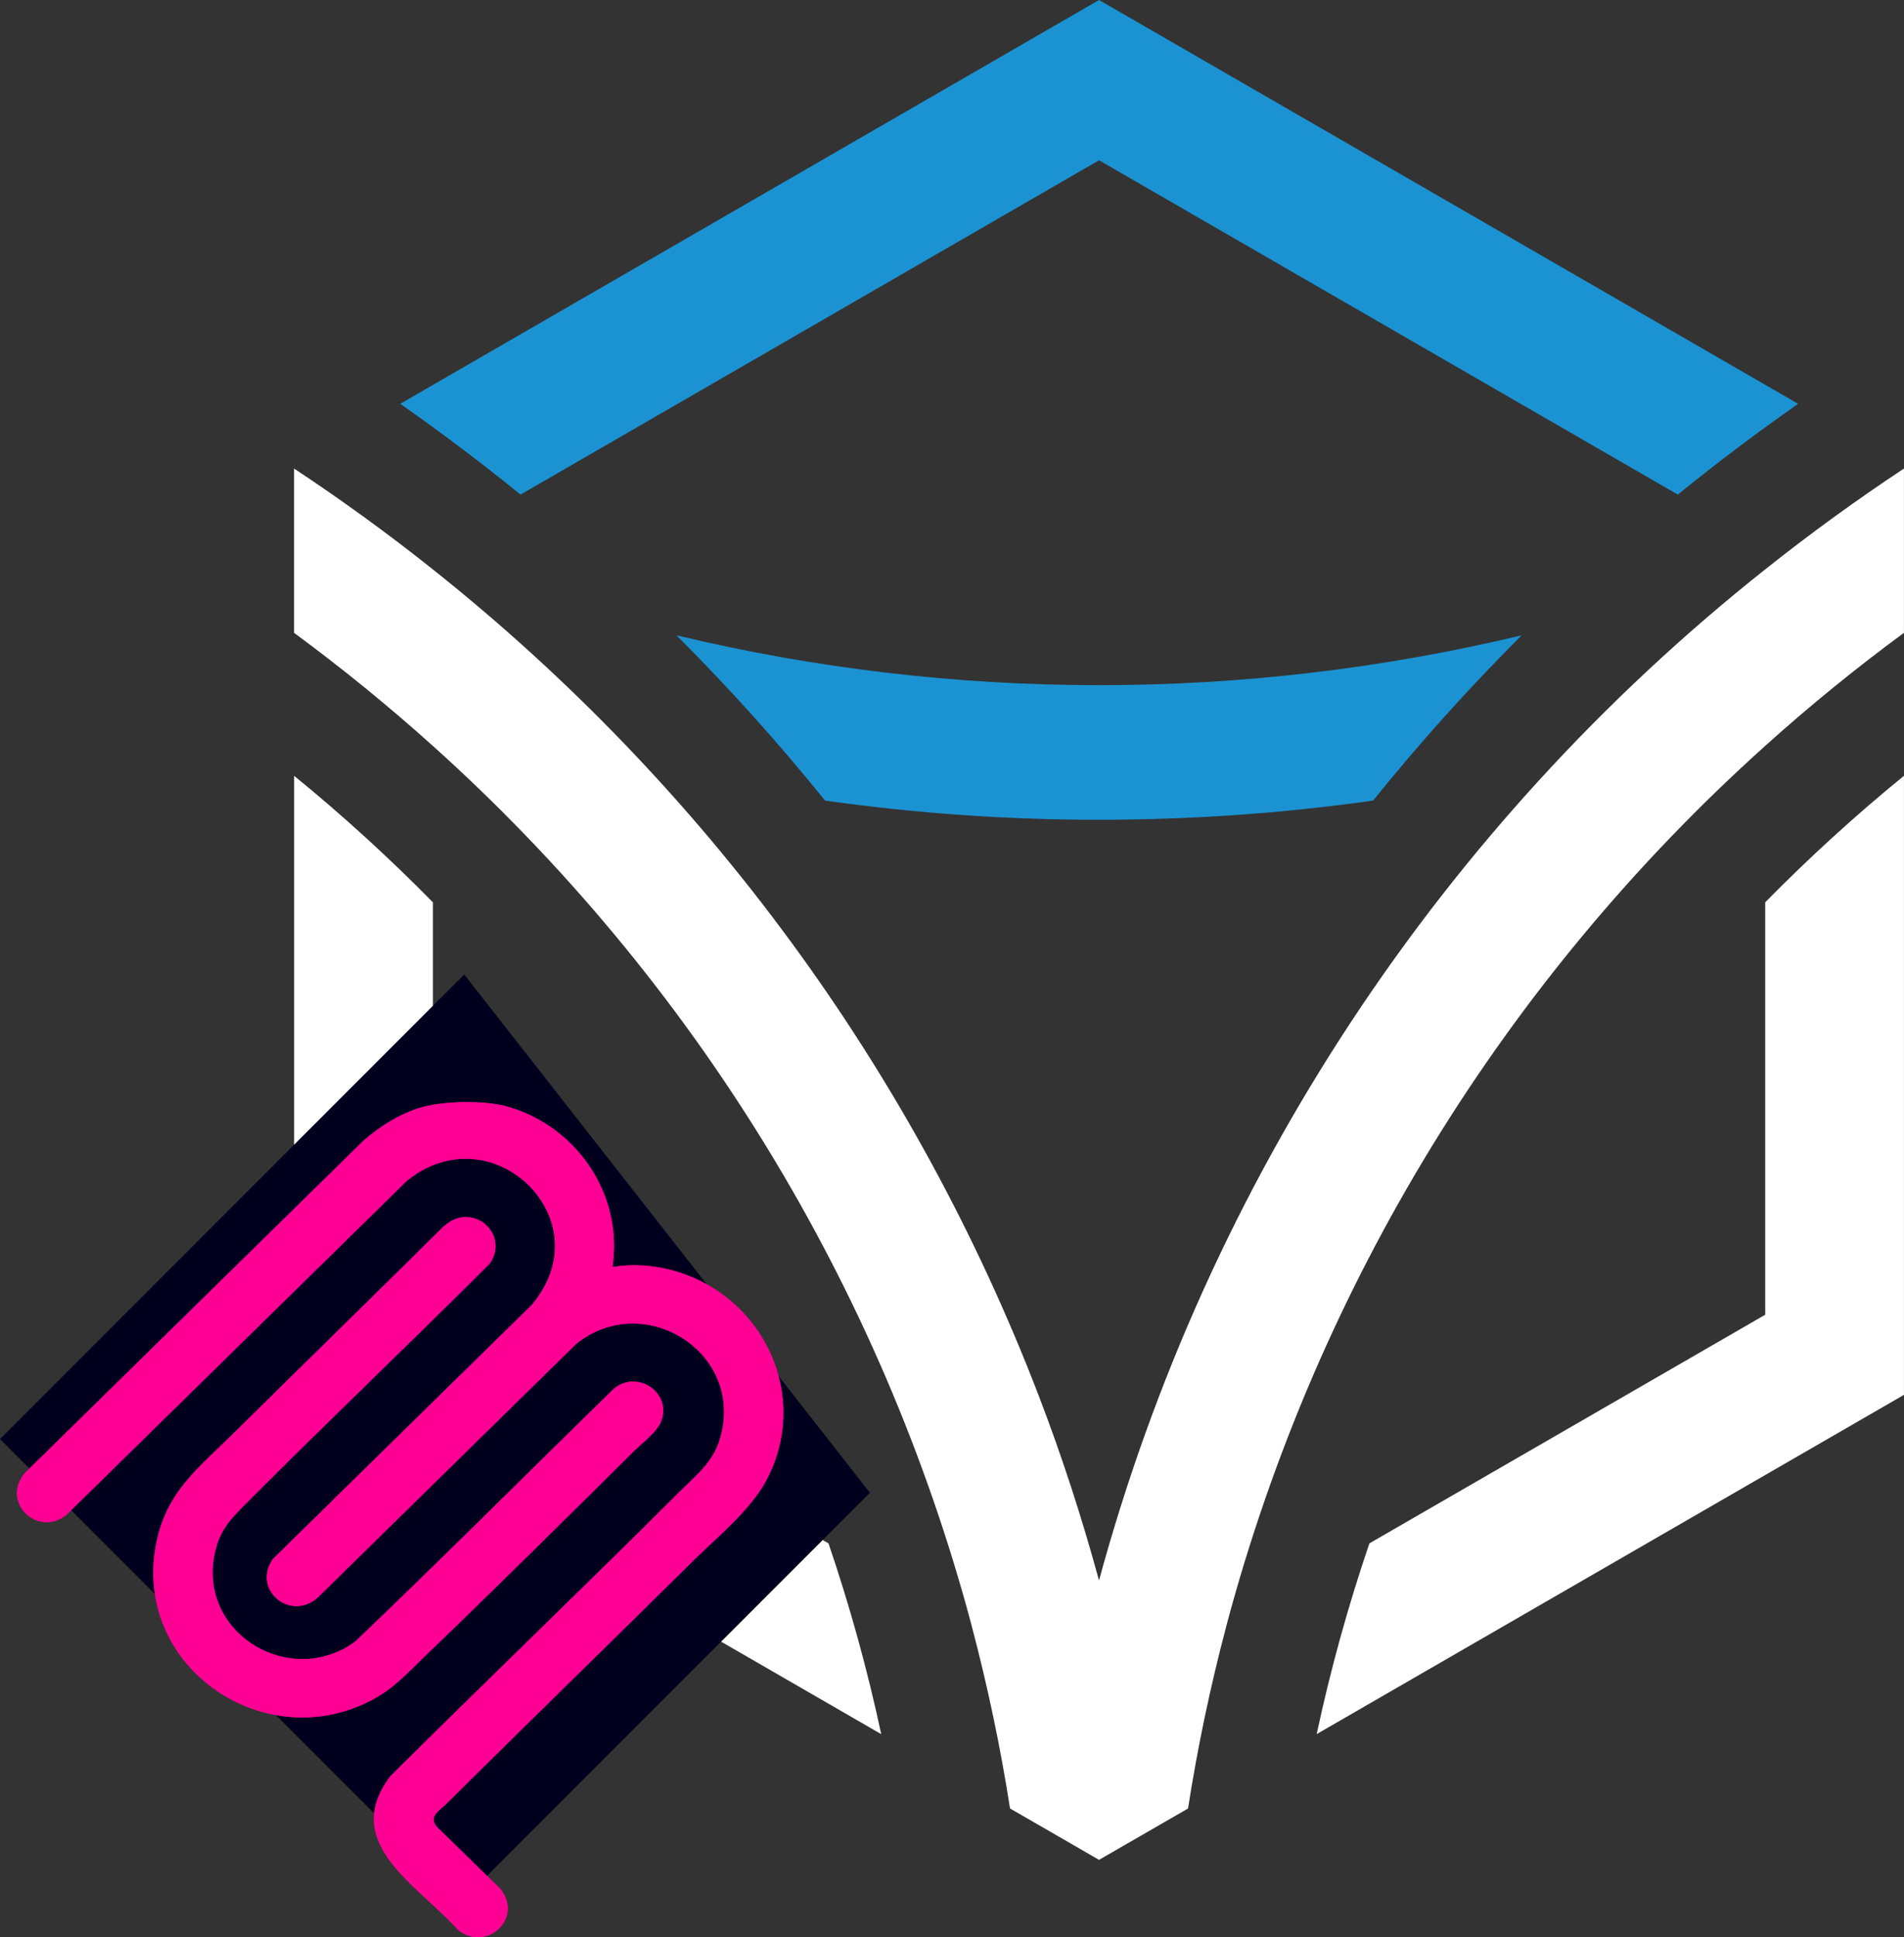 <?xml version="1.0" encoding="UTF-8"?>
<svg id="Layer_2" data-name="Layer 2" xmlns="http://www.w3.org/2000/svg" viewBox="0 0 456.26 463.98">
  <rect x="0" y="0" width="456.26" height="463.98" fill="#333333" stroke="none"/>
  <defs>
    <style>
      .cls-1 {
        fill: #fff;
      }

      .cls-1, .cls-2 {
        fill-rule: evenodd;
      }

      .cls-3 {
        fill: #ff0095;
      }

      .cls-4 {
        fill: #00001e;
      }

      .cls-2 {
        fill: #1b93d2;
      }
    </style>
  </defs>
  <g id="Layer_1-2" data-name="Layer 1">
    <g>
      <g>
        <path class="cls-2" d="M263.37,164.1c-34.11.01-68.1-3.99-101.27-11.94,12.57,12.55,24.46,25.76,35.61,39.59,21.75,3.06,43.69,4.6,65.66,4.59,21.97,0,43.91-1.53,65.66-4.59,11.15-13.83,23.04-27.04,35.61-39.59-33.17,7.94-67.16,11.95-101.27,11.94ZM166.97,55.68l-71.07,41.04c9.88,6.9,19.49,14.15,28.83,21.74l138.64-80.07,138.69,80.07c9.34-7.58,18.95-14.83,28.83-21.74l-71.07-41.04L263.37,0l-96.4,55.68Z"/>
        <path class="cls-1" d="M423,314.89l-94.85,54.76c-5.1,14.97-9.32,30.22-12.63,45.68l44.29-25.57,96.44-55.68v-148.27c-11.63,9.48-22.73,19.6-33.25,30.3v98.78ZM423,178.64c-62.53,56.15-107.36,129.28-129.05,210.47l-.08.34c-3.82,14.4-6.88,28.98-9.18,43.7l-9.24,5.33-12.09,6.97-12.08-6.98-9.24-5.32c-2.3-14.72-5.37-29.3-9.18-43.7l-.08-.34c-21.69-81.19-66.53-154.32-129.06-210.47-10.63-9.55-21.71-18.57-33.25-27.07v-39.35c11.45,7.57,22.53,15.61,33.25,24.15,65.19,51.83,115.32,120.16,145.19,197.9,5.56,14.5,10.38,29.28,14.45,44.27,26.01-95.69,81.95-180.55,159.64-242.17,10.71-8.52,21.8-16.57,33.25-24.15v39.35c-11.53,8.48-22.62,17.5-33.25,27.07ZM103.73,216.11c-10.52-10.7-21.62-20.82-33.25-30.3v148.28l96.4,55.68,44.29,25.57c-3.31-15.46-7.53-30.72-12.63-45.68l-94.8-54.76v-98.79Z"/>
      </g>
      <polygon class="cls-4" points="208.46 357.53 110.67 455.31 0 344.65 111.25 233.4 208.46 357.53"/>
      <g id="Layer_3" data-name="Layer 3">
        <g id="Qmve87.tif">
          <g>
            <path class="cls-3" d="M146.77,303.46c2.6-17.21-8.42-33.55-24.94-38.35-5.75-1.67-16.02-1.5-21.73.38-4.83,1.6-9.2,4.39-13.01,7.73L5.9,352.87c-5.7,6.95,3.16,15.51,10.08,9.88l81.48-79.92c20.37-16.62,47.35,9.23,29.94,29.74l-62.02,60.84c-5.04,7.36,4.2,15.03,10.76,9.19l61.92-60.74c15.94-12.78,39.49,1.42,34.85,21.36-1.51,6.51-5.25,9.29-9.63,13.65-23.07,23.03-46.63,45.58-69.75,68.57-12.22,16.05,7.04,26.34,16.24,36.79,6.81,5.44,15.8-2.9,10.08-9.88l-15.16-14.78c-2.1-2.52.52-3.85,2.05-5.37,19.69-19.51,39.57-38.84,59.27-58.31,5.82-5.75,13.67-12.06,17.55-19.24,8.22-15.22,3.82-33.58-9.64-44.04-7.55-5.86-17.67-8.72-27.16-7.16h0ZM110.53,291.59c-1.66.23-3.02,1.15-4.26,2.19-16.53,16.39-33.22,32.64-49.79,49.02-8.8,8.72-16.94,14.57-19.21,27.75-5,29.06,26.34,50.18,51.98,36.52,5.15-2.75,8.13-6.16,12.22-10.08,16.97-16.32,33.73-32.91,50.48-49.5,1.9-1.88,5.39-4.46,6.4-6.91,2.83-6.91-5.51-12.6-11.17-8.04-20.71,20.19-41.12,40.67-62.04,60.61-15.3,11.25-37.41-1.54-33.78-20.67,1.19-6.24,4.08-8.86,8.27-13.07,19.04-19.1,38.62-37.68,57.68-56.76,3.78-5.17-.51-11.93-6.78-11.08h0Z"/>
            <path class="cls-3" d="M146.77,303.46c9.5-1.56,19.62,1.3,27.16,7.16,13.46,10.45,17.86,28.81,9.64,44.04-3.88,7.18-11.74,13.49-17.55,19.24-19.7,19.48-39.57,38.8-59.27,58.31-1.53,1.51-4.15,2.85-2.05,5.37l15.16,14.78c5.72,6.98-3.27,15.32-10.08,9.88-9.22-10.45-28.45-20.72-16.24-36.79,23.1-23,46.67-45.54,69.75-68.57,4.37-4.36,8.13-7.15,9.63-13.65,4.63-19.95-18.93-34.14-34.85-21.36l-61.92,60.74c-6.55,5.83-15.8-1.84-10.76-9.19l62.02-60.84c17.41-20.51-9.57-46.37-29.94-29.74L15.98,362.75c-6.92,5.63-15.78-2.93-10.08-9.88l81.18-79.63c3.81-3.34,8.17-6.13,13.01-7.73,5.7-1.88,15.98-2.05,21.73-.38,16.52,4.8,27.55,21.13,24.94,38.35h0Z"/>
            <path class="cls-3" d="M110.53,291.59c6.27-.85,10.56,5.92,6.78,11.08-19.08,19.07-38.65,37.65-57.68,56.76-4.19,4.2-7.06,6.81-8.27,13.07-3.65,19.12,18.46,31.92,33.78,20.67,20.92-19.95,41.35-40.43,62.04-60.61,5.66-4.57,14,1.13,11.17,8.04-1.01,2.43-4.5,5.03-6.4,6.91-16.73,16.59-33.49,33.18-50.48,49.5-4.09,3.92-7.06,7.33-12.22,10.08-25.64,13.66-56.98-7.47-51.98-36.52,2.26-13.18,10.4-19.03,19.21-27.75,16.55-16.38,33.24-32.63,49.79-49.02,1.25-1.05,2.6-1.97,4.26-2.19h0Z"/>
          </g>
        </g>
      </g>
    </g>
  </g>
</svg>